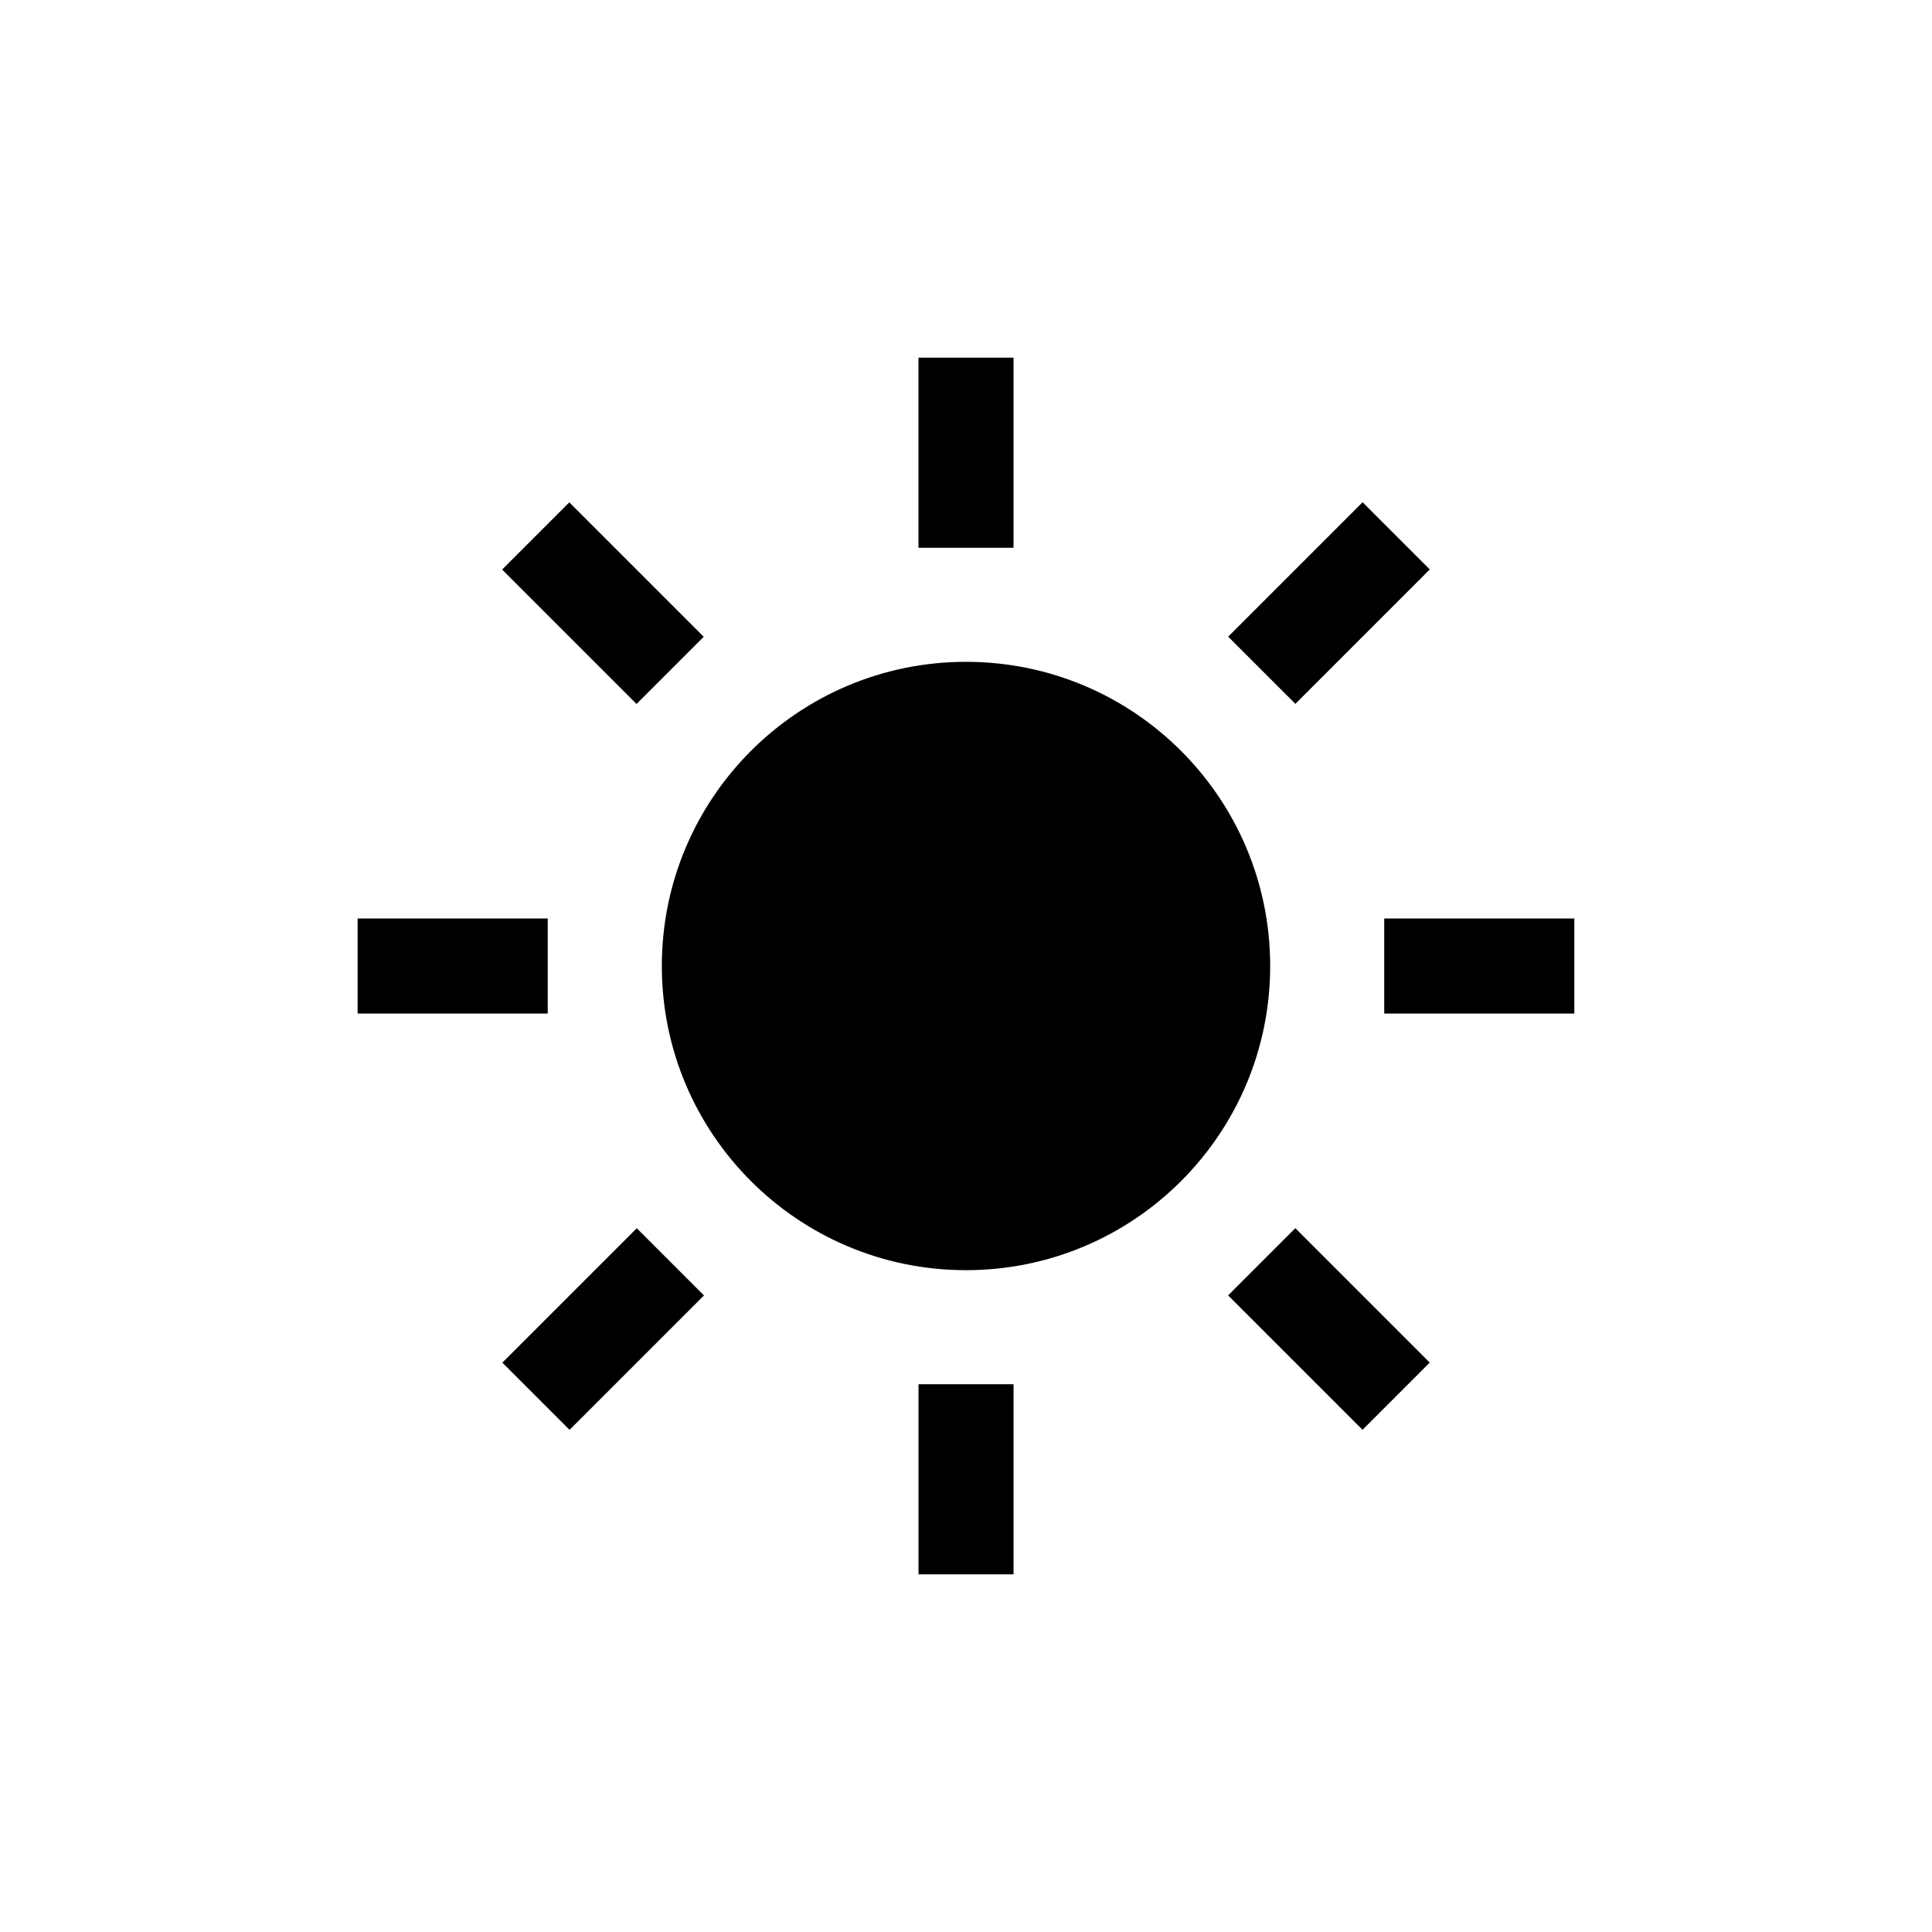 <?xml version="1.0" encoding="UTF-8"?>
<!-- Uploaded to: SVG Repo, www.svgrepo.com, Generator: SVG Repo Mixer Tools -->
<svg width="800px" height="800px" version="1.1" viewBox="144 144 512 512" xmlns="http://www.w3.org/2000/svg">
 <defs>
  <clipPath id="d">
   <path d="m335 148.09h316.9v316.91h-316.9z"/>
  </clipPath>
  <clipPath id="c">
   <path d="m148.09 335h316.91v316.9h-316.91z"/>
  </clipPath>
  <clipPath id="b">
   <path d="m335 335h316.9v316.9h-316.9z"/>
  </clipPath>
  <clipPath id="a">
   <path d="m148.09 148.09h316.91v316.91h-316.91z"/>
  </clipPath>
 </defs>
 <path d="m480.61 400c0 44.52-36.09 80.609-80.609 80.609s-80.609-36.09-80.609-80.609 36.09-80.609 80.609-80.609 80.609 36.09 80.609 80.609" fill-rule="evenodd"/>
 <path transform="matrix(3.08e-16 5.038 -5.038 3.08e-16 427.71 248.86)" d="m8 5.5h-10" fill="none" stroke="#000000" stroke-width="5"/>
 <path transform="matrix(3.08e-16 5.038 -5.038 3.08e-16 699.77 520.91)" d="m8 59.5h-10" fill="none" stroke="#000000" stroke-width="5"/>
 <path transform="matrix(-5.038 6.17e-16 -6.17e-16 -5.038 551.14 427.71)" d="m8 5.5h-10" fill="none" stroke="#000000" stroke-width="5"/>
 <path transform="matrix(-5.038 6.17e-16 -6.17e-16 -5.038 279.08 699.77)" d="m8 59.5h-10" fill="none" stroke="#000000" stroke-width="5"/>
 <g clip-path="url(#d)">
  <path transform="matrix(-3.562 3.562 -3.562 -3.562 526.47 312.72)" d="m8 5.5h-10" fill="none" stroke="#000000" stroke-width="5"/>
 </g>
 <g clip-path="url(#c)">
  <path transform="matrix(-3.562 3.562 -3.562 -3.562 526.47 697.46)" d="m8 59.5h-10" fill="none" stroke="#000000" stroke-width="5"/>
 </g>
 <g clip-path="url(#b)">
  <path transform="matrix(-3.562 -3.562 3.562 -3.562 487.28 526.47)" d="m8.001 5.5h-10" fill="none" stroke="#000000" stroke-width="5"/>
 </g>
 <g clip-path="url(#a)">
  <path transform="matrix(-3.562 -3.562 3.562 -3.562 102.53 526.47)" d="m8 59.5h-10" fill="none" stroke="#000000" stroke-width="5"/>
 </g>
</svg>